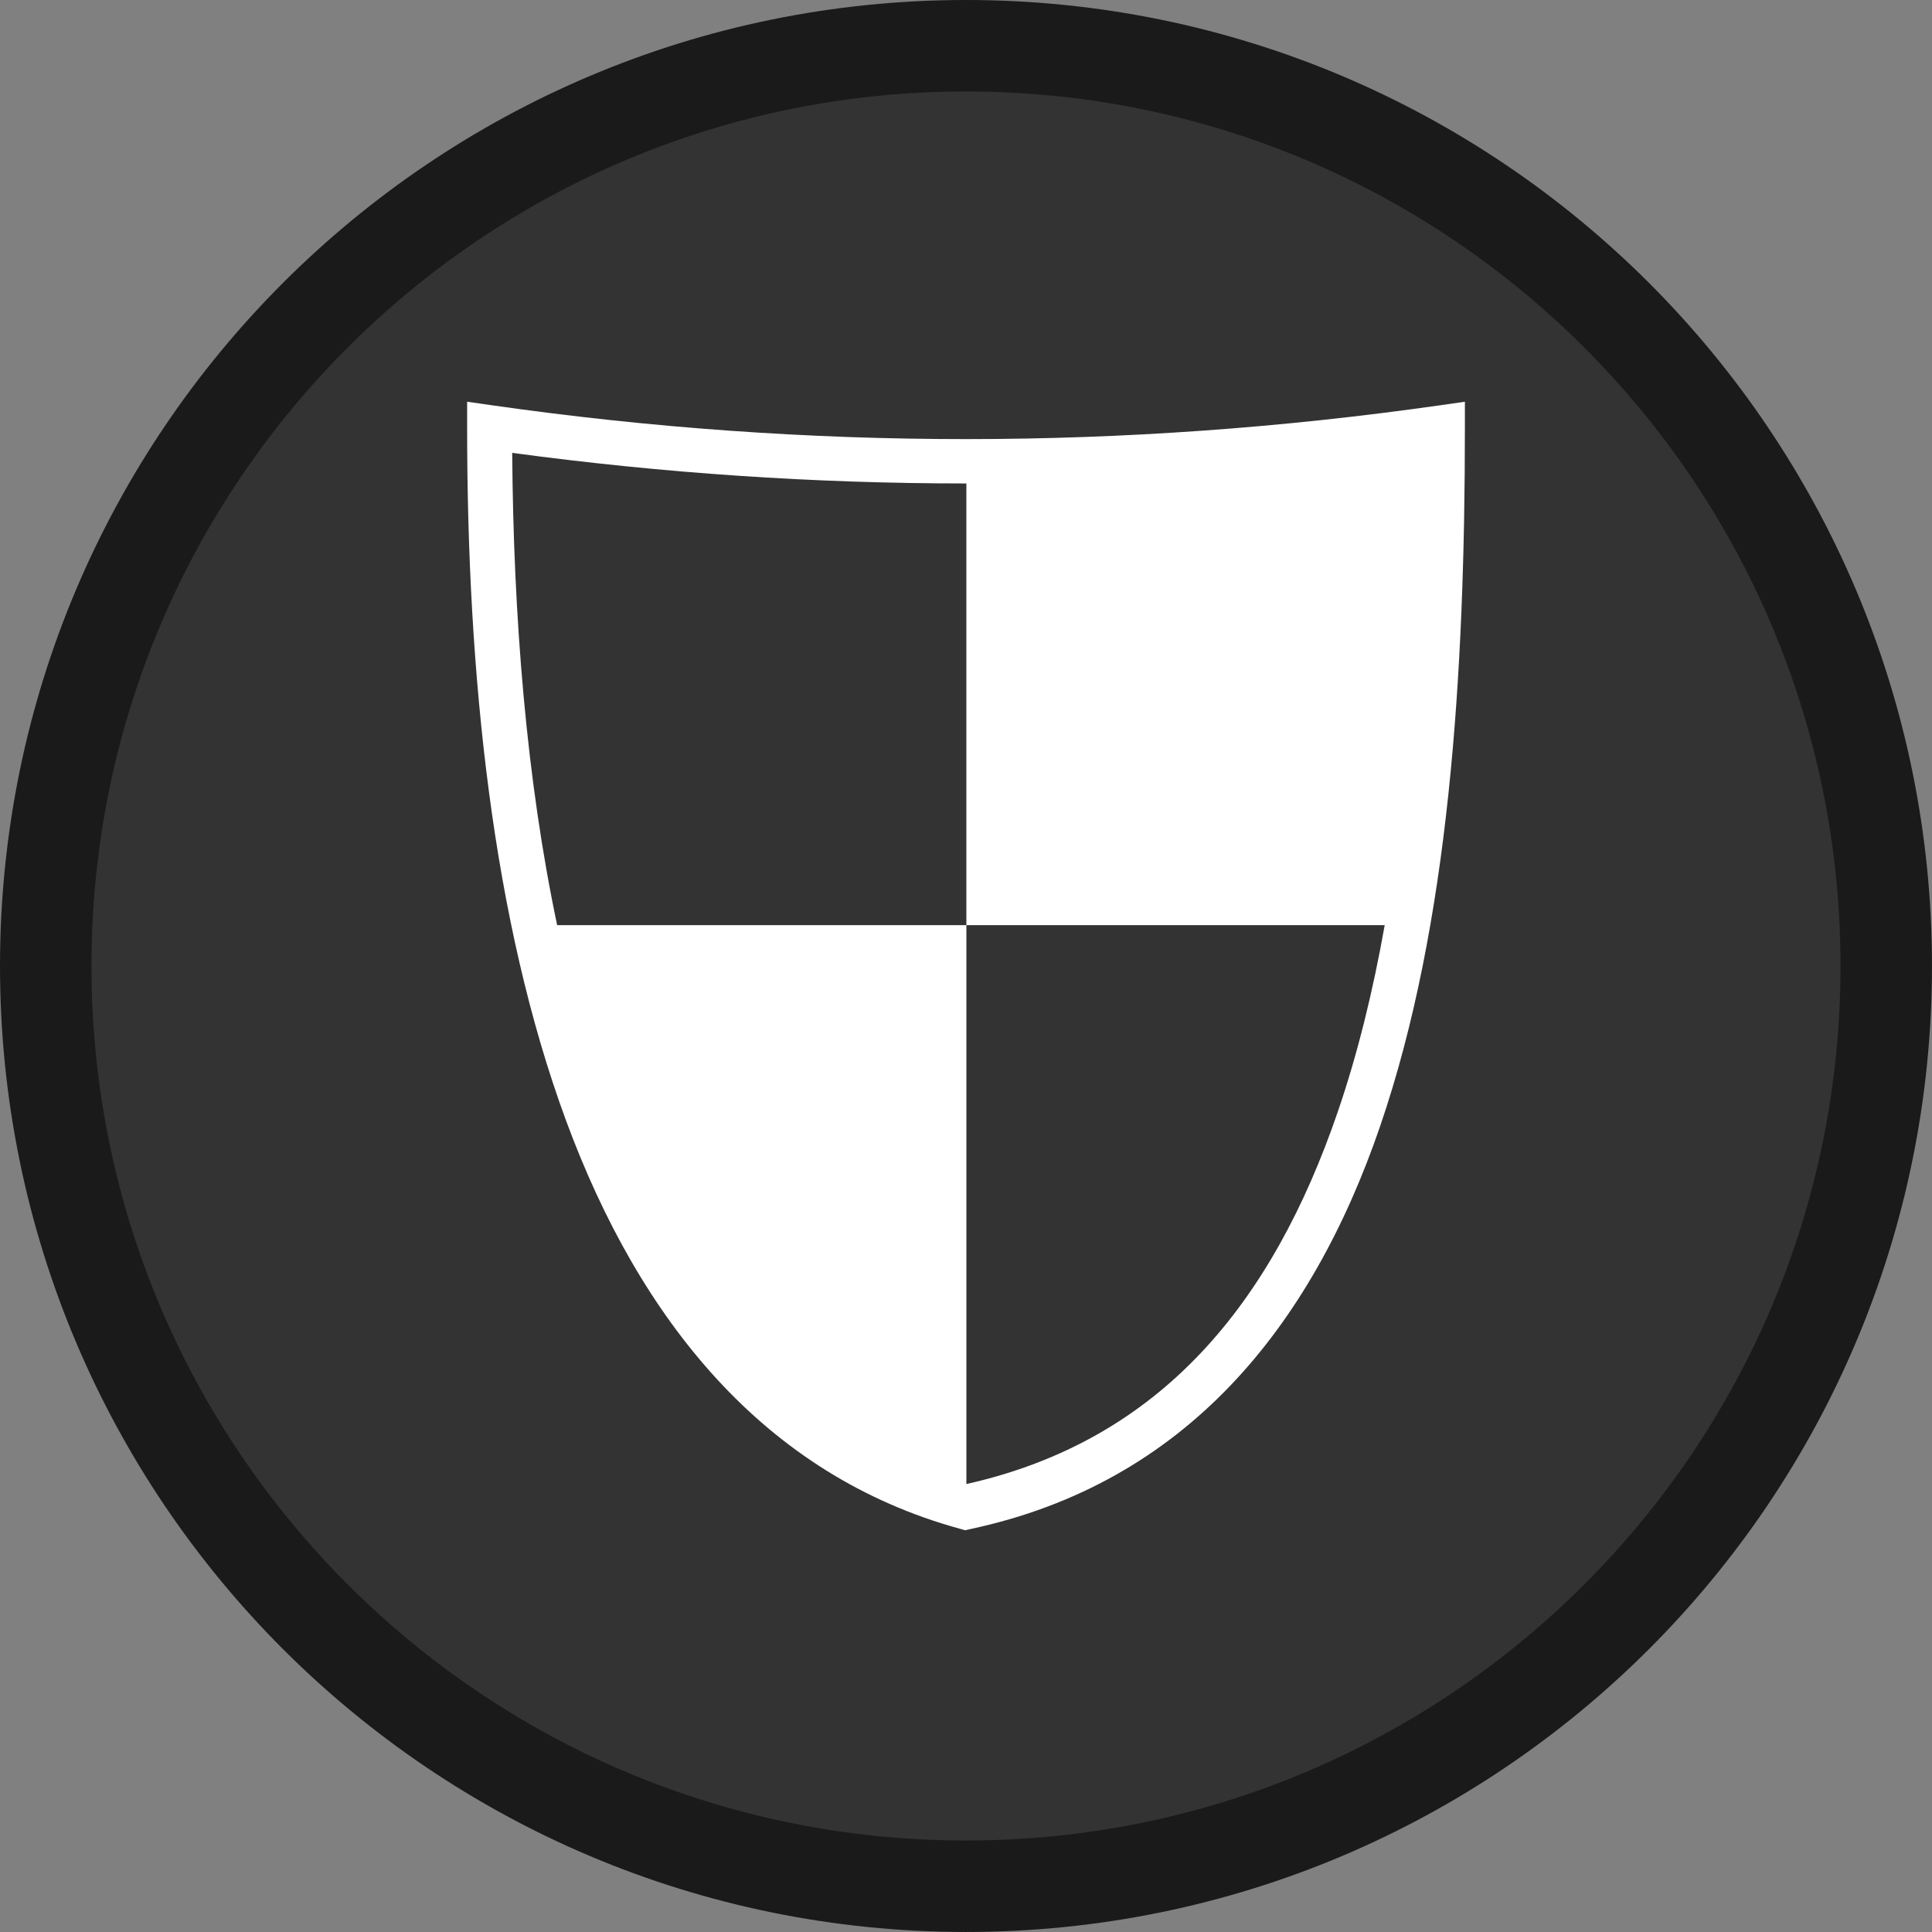 <svg version="1.1" xmlns="http://www.w3.org/2000/svg" xmlns:xlink="http://www.w3.org/1999/xlink" width="105.607" height="105.607" viewBox="0,0,105.607,105.607"><rect x="0" y="0" width="105.607" height="105.607" fill="#808080" stroke="none"/><g transform="translate(-187.197,-127.197)"><g data-paper-data="{&quot;isPaintingLayer&quot;:true}" fill-rule="nonzero" stroke-linecap="butt" stroke-linejoin="miter" stroke-miterlimit="10" stroke-dasharray="" stroke-dashoffset="0" style="mix-blend-mode: normal"><path d="M189.697,180c0,-27.782 22.522,-50.303 50.303,-50.303c27.782,0 50.303,22.522 50.303,50.303c0,27.782 -22.522,50.303 -50.303,50.303c-27.782,0 -50.303,-22.522 -50.303,-50.303z" fill="#333333" stroke="#1a1a1a" stroke-width="5"/><path d="M212.729,149.156l1.399,0.2c17.251,2.461 34.496,2.455 51.749,0l1.394,-0.2v1.41c0,13.505 -0.856,27.156 -4.632,38.187c-3.777,11.031 -10.663,19.524 -22.397,22.025l-0.294,0.065l-0.286,-0.082c-10.698,-2.94 -17.499,-11.396 -21.526,-22.316c-4.027,-10.919 -5.405,-24.382 -5.405,-37.881v-1.411zM215.195,151.952c0.066,8.963 0.773,17.836 2.457,25.815h22.369v30.55c0.001,0 0.003,-0 0.004,0c10.65,-2.386 16.722,-9.902 20.3,-20.353c1.084,-3.165 1.922,-6.589 2.563,-10.197h-22.867v-24.143c-8.276,0.001 -16.552,-0.556 -24.826,-1.672z" fill="#ffffff" stroke="none" stroke-width="1"/></g></g></svg>